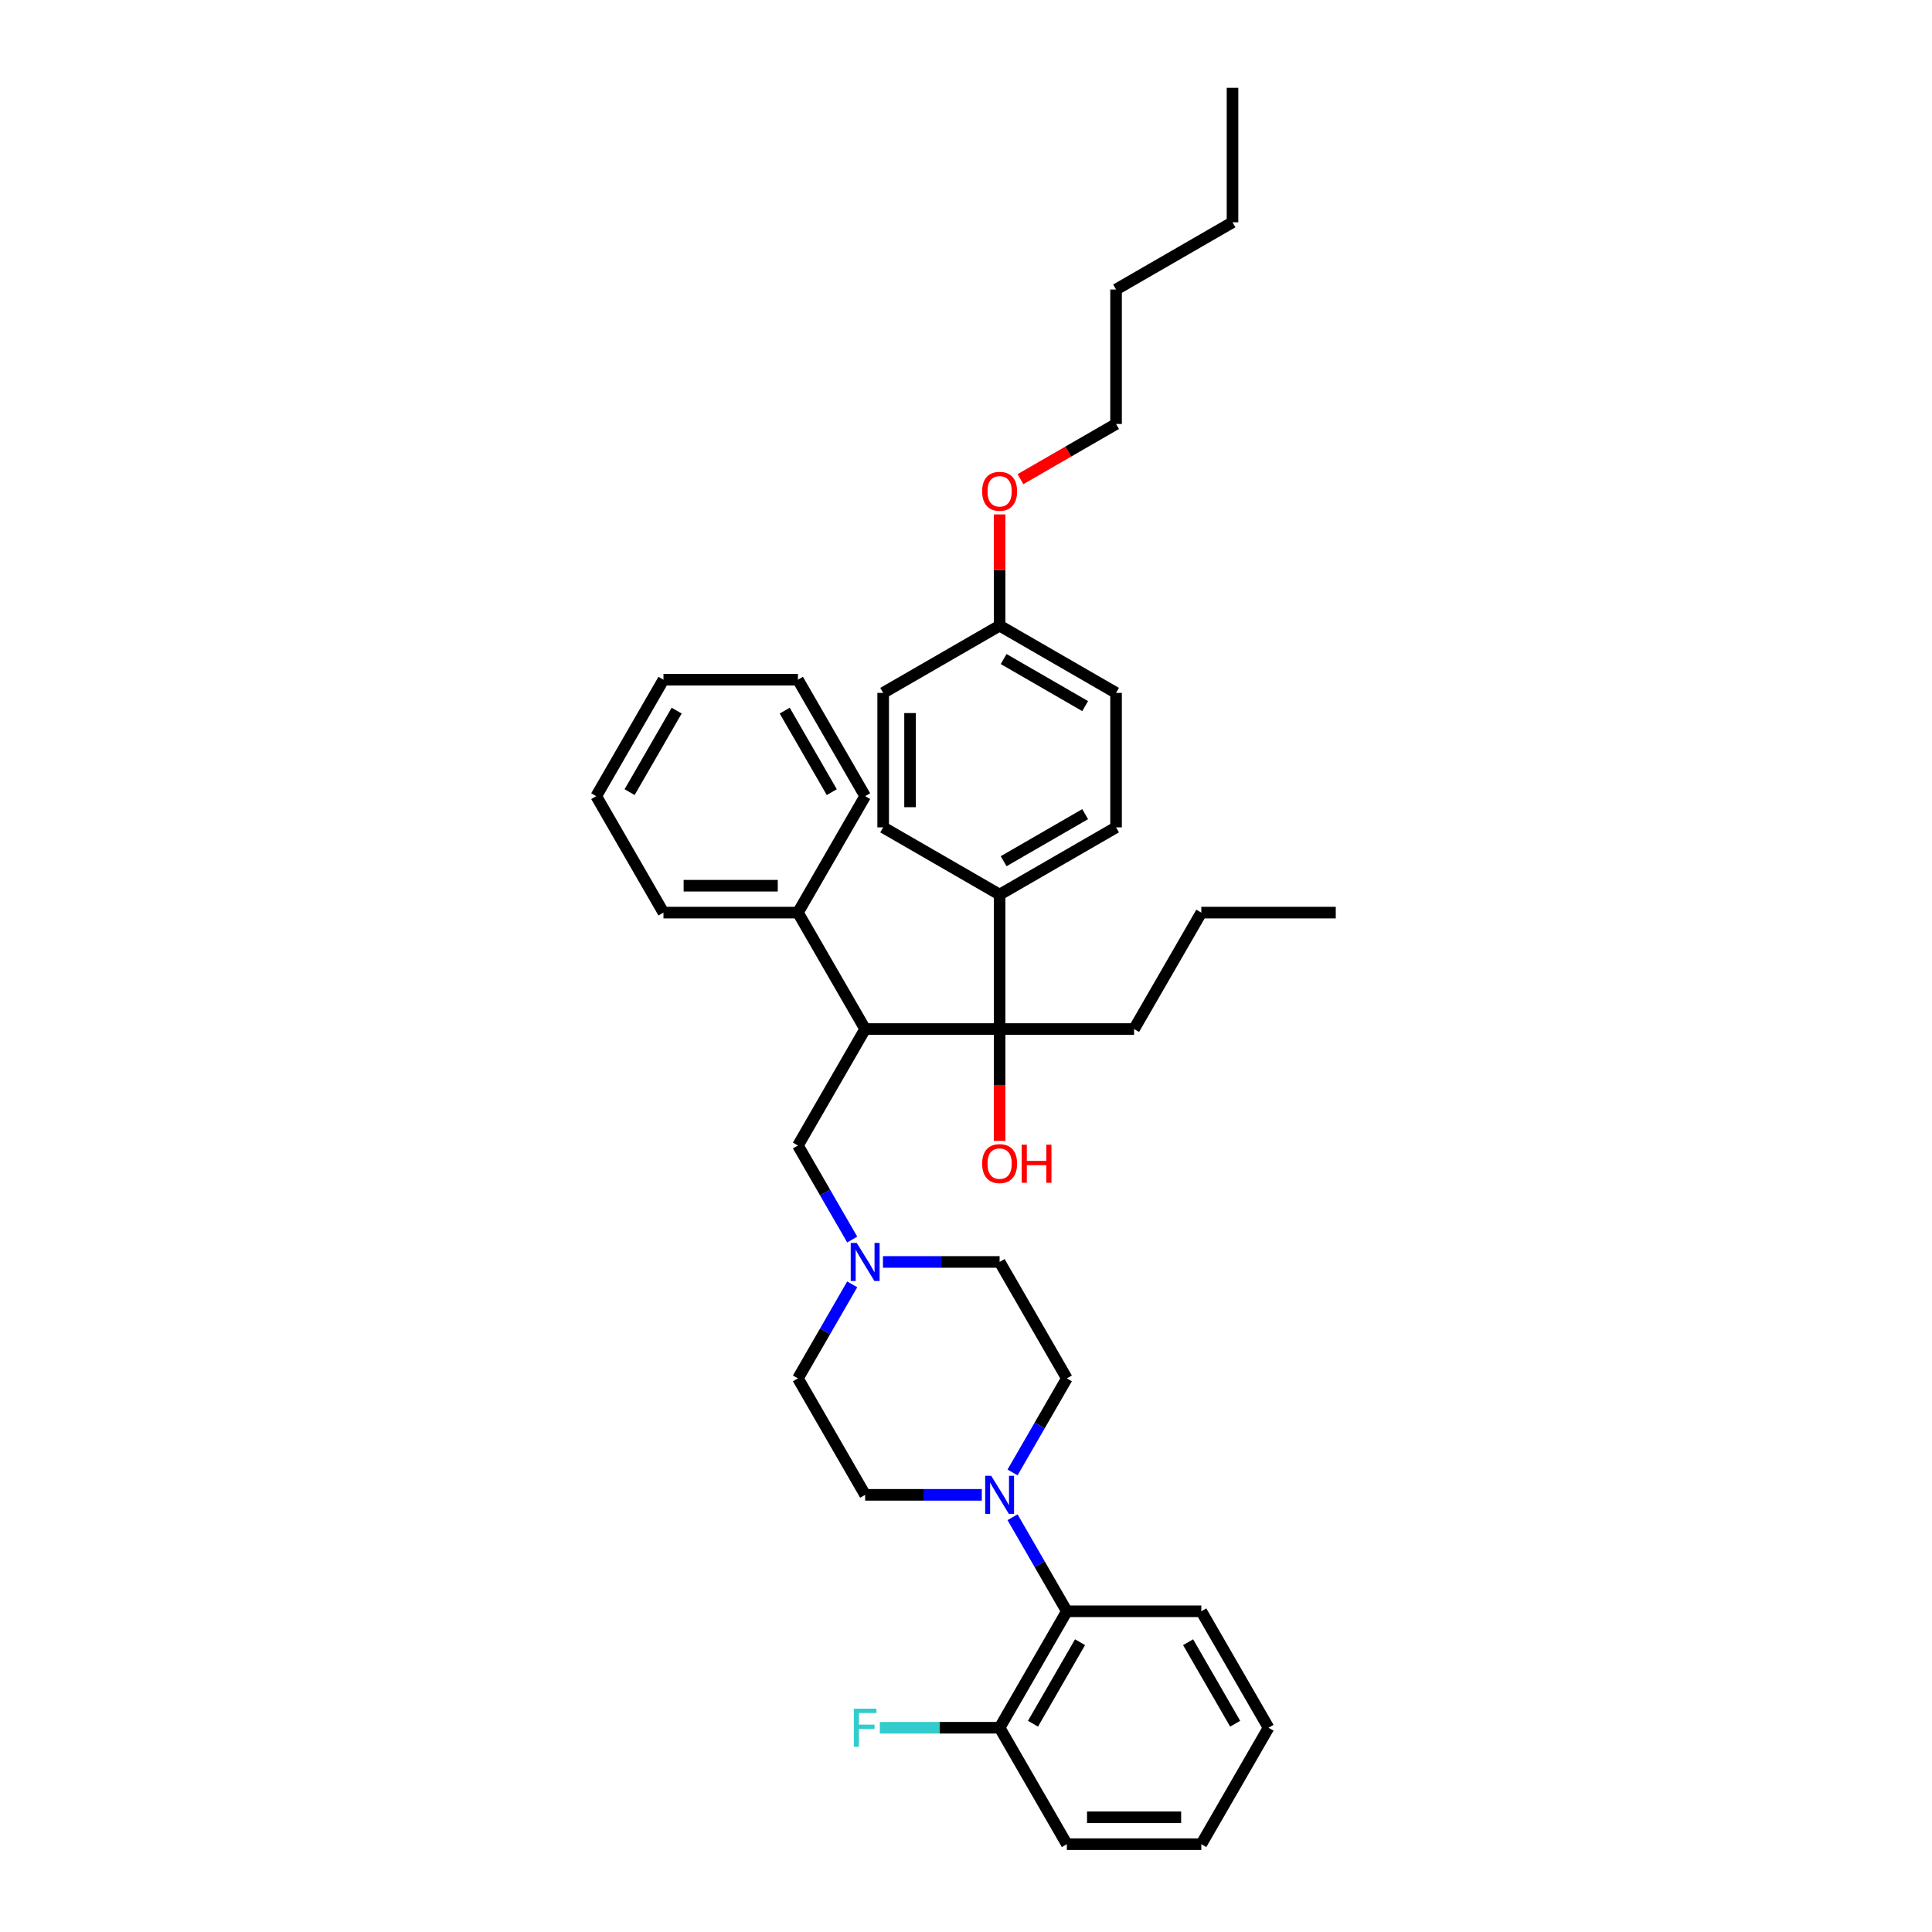<?xml version='1.0' encoding='iso-8859-1'?>
<svg version='1.1' baseProfile='full'
              xmlns='http://www.w3.org/2000/svg'
                      xmlns:rdkit='http://www.rdkit.org/xml'
                      xmlns:xlink='http://www.w3.org/1999/xlink'
                  xml:space='preserve'
width='1000px' height='1000px' viewBox='0 0 1000 1000'>
<!-- END OF HEADER -->
<rect style='opacity:1.0;fill:#FFFFFF;stroke:none' width='1000' height='1000' x='0' y='0'> </rect>
<path class='bond-0' d='M 447.802,532.635 L 517.399,532.635' style='fill:none;fill-rule:evenodd;stroke:#000000;stroke-width:6px;stroke-linecap:butt;stroke-linejoin:miter;stroke-opacity:1' />
<path class='bond-4' d='M 447.802,532.635 L 413.004,592.908' style='fill:none;fill-rule:evenodd;stroke:#000000;stroke-width:6px;stroke-linecap:butt;stroke-linejoin:miter;stroke-opacity:1' />
<path class='bond-6' d='M 447.802,532.635 L 413.004,472.362' style='fill:none;fill-rule:evenodd;stroke:#000000;stroke-width:6px;stroke-linecap:butt;stroke-linejoin:miter;stroke-opacity:1' />
<path class='bond-5' d='M 517.399,532.635 L 517.399,463.038' style='fill:none;fill-rule:evenodd;stroke:#000000;stroke-width:6px;stroke-linecap:butt;stroke-linejoin:miter;stroke-opacity:1' />
<path class='bond-14' d='M 517.399,532.635 L 517.399,561.58' style='fill:none;fill-rule:evenodd;stroke:#000000;stroke-width:6px;stroke-linecap:butt;stroke-linejoin:miter;stroke-opacity:1' />
<path class='bond-14' d='M 517.399,561.58 L 517.399,590.526' style='fill:none;fill-rule:evenodd;stroke:#FF0000;stroke-width:6px;stroke-linecap:butt;stroke-linejoin:miter;stroke-opacity:1' />
<path class='bond-19' d='M 517.399,532.635 L 586.996,532.635' style='fill:none;fill-rule:evenodd;stroke:#000000;stroke-width:6px;stroke-linecap:butt;stroke-linejoin:miter;stroke-opacity:1' />
<path class='bond-1' d='M 524.094,762.132 L 538.146,737.793' style='fill:none;fill-rule:evenodd;stroke:#0000FF;stroke-width:6px;stroke-linecap:butt;stroke-linejoin:miter;stroke-opacity:1' />
<path class='bond-1' d='M 538.146,737.793 L 552.198,713.454' style='fill:none;fill-rule:evenodd;stroke:#000000;stroke-width:6px;stroke-linecap:butt;stroke-linejoin:miter;stroke-opacity:1' />
<path class='bond-3' d='M 524.094,785.322 L 538.146,809.661' style='fill:none;fill-rule:evenodd;stroke:#0000FF;stroke-width:6px;stroke-linecap:butt;stroke-linejoin:miter;stroke-opacity:1' />
<path class='bond-3' d='M 538.146,809.661 L 552.198,834' style='fill:none;fill-rule:evenodd;stroke:#000000;stroke-width:6px;stroke-linecap:butt;stroke-linejoin:miter;stroke-opacity:1' />
<path class='bond-37' d='M 508.185,773.727 L 477.993,773.727' style='fill:none;fill-rule:evenodd;stroke:#0000FF;stroke-width:6px;stroke-linecap:butt;stroke-linejoin:miter;stroke-opacity:1' />
<path class='bond-37' d='M 477.993,773.727 L 447.802,773.727' style='fill:none;fill-rule:evenodd;stroke:#000000;stroke-width:6px;stroke-linecap:butt;stroke-linejoin:miter;stroke-opacity:1' />
<path class='bond-2' d='M 441.108,641.586 L 427.056,617.247' style='fill:none;fill-rule:evenodd;stroke:#0000FF;stroke-width:6px;stroke-linecap:butt;stroke-linejoin:miter;stroke-opacity:1' />
<path class='bond-2' d='M 427.056,617.247 L 413.004,592.908' style='fill:none;fill-rule:evenodd;stroke:#000000;stroke-width:6px;stroke-linecap:butt;stroke-linejoin:miter;stroke-opacity:1' />
<path class='bond-12' d='M 441.108,664.776 L 427.056,689.115' style='fill:none;fill-rule:evenodd;stroke:#0000FF;stroke-width:6px;stroke-linecap:butt;stroke-linejoin:miter;stroke-opacity:1' />
<path class='bond-12' d='M 427.056,689.115 L 413.004,713.454' style='fill:none;fill-rule:evenodd;stroke:#000000;stroke-width:6px;stroke-linecap:butt;stroke-linejoin:miter;stroke-opacity:1' />
<path class='bond-13' d='M 457.017,653.181 L 487.208,653.181' style='fill:none;fill-rule:evenodd;stroke:#0000FF;stroke-width:6px;stroke-linecap:butt;stroke-linejoin:miter;stroke-opacity:1' />
<path class='bond-13' d='M 487.208,653.181 L 517.399,653.181' style='fill:none;fill-rule:evenodd;stroke:#000000;stroke-width:6px;stroke-linecap:butt;stroke-linejoin:miter;stroke-opacity:1' />
<path class='bond-9' d='M 552.198,834 L 517.399,894.273' style='fill:none;fill-rule:evenodd;stroke:#000000;stroke-width:6px;stroke-linecap:butt;stroke-linejoin:miter;stroke-opacity:1' />
<path class='bond-9' d='M 559.033,850 L 534.674,892.191' style='fill:none;fill-rule:evenodd;stroke:#000000;stroke-width:6px;stroke-linecap:butt;stroke-linejoin:miter;stroke-opacity:1' />
<path class='bond-21' d='M 552.198,834 L 621.795,834' style='fill:none;fill-rule:evenodd;stroke:#000000;stroke-width:6px;stroke-linecap:butt;stroke-linejoin:miter;stroke-opacity:1' />
<path class='bond-10' d='M 517.399,463.038 L 577.672,428.239' style='fill:none;fill-rule:evenodd;stroke:#000000;stroke-width:6px;stroke-linecap:butt;stroke-linejoin:miter;stroke-opacity:1' />
<path class='bond-10' d='M 519.481,445.763 L 561.672,421.404' style='fill:none;fill-rule:evenodd;stroke:#000000;stroke-width:6px;stroke-linecap:butt;stroke-linejoin:miter;stroke-opacity:1' />
<path class='bond-11' d='M 517.399,463.038 L 457.126,428.239' style='fill:none;fill-rule:evenodd;stroke:#000000;stroke-width:6px;stroke-linecap:butt;stroke-linejoin:miter;stroke-opacity:1' />
<path class='bond-22' d='M 413.004,472.362 L 343.406,472.362' style='fill:none;fill-rule:evenodd;stroke:#000000;stroke-width:6px;stroke-linecap:butt;stroke-linejoin:miter;stroke-opacity:1' />
<path class='bond-22' d='M 402.564,458.443 L 353.846,458.443' style='fill:none;fill-rule:evenodd;stroke:#000000;stroke-width:6px;stroke-linecap:butt;stroke-linejoin:miter;stroke-opacity:1' />
<path class='bond-23' d='M 413.004,472.362 L 447.802,412.089' style='fill:none;fill-rule:evenodd;stroke:#000000;stroke-width:6px;stroke-linecap:butt;stroke-linejoin:miter;stroke-opacity:1' />
<path class='bond-7' d='M 552.198,713.454 L 517.399,653.181' style='fill:none;fill-rule:evenodd;stroke:#000000;stroke-width:6px;stroke-linecap:butt;stroke-linejoin:miter;stroke-opacity:1' />
<path class='bond-8' d='M 447.802,773.727 L 413.004,713.454' style='fill:none;fill-rule:evenodd;stroke:#000000;stroke-width:6px;stroke-linecap:butt;stroke-linejoin:miter;stroke-opacity:1' />
<path class='bond-15' d='M 517.399,894.273 L 486.401,894.273' style='fill:none;fill-rule:evenodd;stroke:#000000;stroke-width:6px;stroke-linecap:butt;stroke-linejoin:miter;stroke-opacity:1' />
<path class='bond-15' d='M 486.401,894.273 L 455.402,894.273' style='fill:none;fill-rule:evenodd;stroke:#33CCCC;stroke-width:6px;stroke-linecap:butt;stroke-linejoin:miter;stroke-opacity:1' />
<path class='bond-24' d='M 517.399,894.273 L 552.198,954.545' style='fill:none;fill-rule:evenodd;stroke:#000000;stroke-width:6px;stroke-linecap:butt;stroke-linejoin:miter;stroke-opacity:1' />
<path class='bond-18' d='M 577.672,428.239 L 577.672,358.642' style='fill:none;fill-rule:evenodd;stroke:#000000;stroke-width:6px;stroke-linecap:butt;stroke-linejoin:miter;stroke-opacity:1' />
<path class='bond-17' d='M 457.126,428.239 L 457.126,358.642' style='fill:none;fill-rule:evenodd;stroke:#000000;stroke-width:6px;stroke-linecap:butt;stroke-linejoin:miter;stroke-opacity:1' />
<path class='bond-17' d='M 471.046,417.8 L 471.046,369.081' style='fill:none;fill-rule:evenodd;stroke:#000000;stroke-width:6px;stroke-linecap:butt;stroke-linejoin:miter;stroke-opacity:1' />
<path class='bond-16' d='M 517.399,323.843 L 457.126,358.642' style='fill:none;fill-rule:evenodd;stroke:#000000;stroke-width:6px;stroke-linecap:butt;stroke-linejoin:miter;stroke-opacity:1' />
<path class='bond-20' d='M 517.399,323.843 L 517.399,295.051' style='fill:none;fill-rule:evenodd;stroke:#000000;stroke-width:6px;stroke-linecap:butt;stroke-linejoin:miter;stroke-opacity:1' />
<path class='bond-20' d='M 517.399,295.051 L 517.399,266.259' style='fill:none;fill-rule:evenodd;stroke:#FF0000;stroke-width:6px;stroke-linecap:butt;stroke-linejoin:miter;stroke-opacity:1' />
<path class='bond-38' d='M 517.399,323.843 L 577.672,358.642' style='fill:none;fill-rule:evenodd;stroke:#000000;stroke-width:6px;stroke-linecap:butt;stroke-linejoin:miter;stroke-opacity:1' />
<path class='bond-38' d='M 519.481,341.118 L 561.672,365.477' style='fill:none;fill-rule:evenodd;stroke:#000000;stroke-width:6px;stroke-linecap:butt;stroke-linejoin:miter;stroke-opacity:1' />
<path class='bond-26' d='M 586.996,532.635 L 621.795,472.362' style='fill:none;fill-rule:evenodd;stroke:#000000;stroke-width:6px;stroke-linecap:butt;stroke-linejoin:miter;stroke-opacity:1' />
<path class='bond-25' d='M 528.187,248.018 L 552.93,233.733' style='fill:none;fill-rule:evenodd;stroke:#FF0000;stroke-width:6px;stroke-linecap:butt;stroke-linejoin:miter;stroke-opacity:1' />
<path class='bond-25' d='M 552.93,233.733 L 577.672,219.448' style='fill:none;fill-rule:evenodd;stroke:#000000;stroke-width:6px;stroke-linecap:butt;stroke-linejoin:miter;stroke-opacity:1' />
<path class='bond-29' d='M 621.795,834 L 656.594,894.273' style='fill:none;fill-rule:evenodd;stroke:#000000;stroke-width:6px;stroke-linecap:butt;stroke-linejoin:miter;stroke-opacity:1' />
<path class='bond-29' d='M 614.96,850 L 639.319,892.191' style='fill:none;fill-rule:evenodd;stroke:#000000;stroke-width:6px;stroke-linecap:butt;stroke-linejoin:miter;stroke-opacity:1' />
<path class='bond-33' d='M 343.406,472.362 L 308.608,412.089' style='fill:none;fill-rule:evenodd;stroke:#000000;stroke-width:6px;stroke-linecap:butt;stroke-linejoin:miter;stroke-opacity:1' />
<path class='bond-34' d='M 447.802,412.089 L 413.004,351.816' style='fill:none;fill-rule:evenodd;stroke:#000000;stroke-width:6px;stroke-linecap:butt;stroke-linejoin:miter;stroke-opacity:1' />
<path class='bond-34' d='M 430.528,410.008 L 406.169,367.817' style='fill:none;fill-rule:evenodd;stroke:#000000;stroke-width:6px;stroke-linecap:butt;stroke-linejoin:miter;stroke-opacity:1' />
<path class='bond-39' d='M 552.198,954.545 L 621.795,954.545' style='fill:none;fill-rule:evenodd;stroke:#000000;stroke-width:6px;stroke-linecap:butt;stroke-linejoin:miter;stroke-opacity:1' />
<path class='bond-39' d='M 562.637,940.626 L 611.356,940.626' style='fill:none;fill-rule:evenodd;stroke:#000000;stroke-width:6px;stroke-linecap:butt;stroke-linejoin:miter;stroke-opacity:1' />
<path class='bond-27' d='M 577.672,219.448 L 577.672,149.85' style='fill:none;fill-rule:evenodd;stroke:#000000;stroke-width:6px;stroke-linecap:butt;stroke-linejoin:miter;stroke-opacity:1' />
<path class='bond-30' d='M 621.795,472.362 L 691.392,472.362' style='fill:none;fill-rule:evenodd;stroke:#000000;stroke-width:6px;stroke-linecap:butt;stroke-linejoin:miter;stroke-opacity:1' />
<path class='bond-28' d='M 577.672,149.85 L 637.945,115.052' style='fill:none;fill-rule:evenodd;stroke:#000000;stroke-width:6px;stroke-linecap:butt;stroke-linejoin:miter;stroke-opacity:1' />
<path class='bond-31' d='M 637.945,115.052 L 637.945,45.455' style='fill:none;fill-rule:evenodd;stroke:#000000;stroke-width:6px;stroke-linecap:butt;stroke-linejoin:miter;stroke-opacity:1' />
<path class='bond-32' d='M 656.594,894.273 L 621.795,954.545' style='fill:none;fill-rule:evenodd;stroke:#000000;stroke-width:6px;stroke-linecap:butt;stroke-linejoin:miter;stroke-opacity:1' />
<path class='bond-36' d='M 308.608,412.089 L 343.406,351.816' style='fill:none;fill-rule:evenodd;stroke:#000000;stroke-width:6px;stroke-linecap:butt;stroke-linejoin:miter;stroke-opacity:1' />
<path class='bond-36' d='M 325.882,410.008 L 350.241,367.817' style='fill:none;fill-rule:evenodd;stroke:#000000;stroke-width:6px;stroke-linecap:butt;stroke-linejoin:miter;stroke-opacity:1' />
<path class='bond-35' d='M 413.004,351.816 L 343.406,351.816' style='fill:none;fill-rule:evenodd;stroke:#000000;stroke-width:6px;stroke-linecap:butt;stroke-linejoin:miter;stroke-opacity:1' />
<path  class='atom-2' d='M 513.043 763.872
L 519.501 774.311
Q 520.141 775.341, 521.171 777.207
Q 522.202 779.072, 522.257 779.183
L 522.257 763.872
L 524.874 763.872
L 524.874 783.582
L 522.174 783.582
L 515.242 772.168
Q 514.434 770.831, 513.571 769.3
Q 512.736 767.769, 512.486 767.296
L 512.486 783.582
L 509.925 783.582
L 509.925 763.872
L 513.043 763.872
' fill='#0000FF'/>
<path  class='atom-3' d='M 443.445 643.326
L 449.904 653.765
Q 450.544 654.795, 451.574 656.661
Q 452.604 658.526, 452.66 658.637
L 452.66 643.326
L 455.277 643.326
L 455.277 663.036
L 452.576 663.036
L 445.645 651.622
Q 444.837 650.286, 443.974 648.754
Q 443.139 647.223, 442.889 646.75
L 442.889 663.036
L 440.327 663.036
L 440.327 643.326
L 443.445 643.326
' fill='#0000FF'/>
<path  class='atom-15' d='M 508.352 602.288
Q 508.352 597.555, 510.69 594.91
Q 513.029 592.266, 517.399 592.266
Q 521.77 592.266, 524.108 594.91
Q 526.447 597.555, 526.447 602.288
Q 526.447 607.076, 524.081 609.804
Q 521.714 612.505, 517.399 612.505
Q 513.056 612.505, 510.69 609.804
Q 508.352 607.104, 508.352 602.288
M 517.399 610.278
Q 520.406 610.278, 522.021 608.273
Q 523.663 606.241, 523.663 602.288
Q 523.663 598.418, 522.021 596.469
Q 520.406 594.493, 517.399 594.493
Q 514.393 594.493, 512.75 596.442
Q 511.136 598.39, 511.136 602.288
Q 511.136 606.269, 512.75 608.273
Q 514.393 610.278, 517.399 610.278
' fill='#FF0000'/>
<path  class='atom-15' d='M 528.813 592.488
L 531.486 592.488
L 531.486 600.868
L 541.563 600.868
L 541.563 592.488
L 544.236 592.488
L 544.236 612.198
L 541.563 612.198
L 541.563 603.095
L 531.486 603.095
L 531.486 612.198
L 528.813 612.198
L 528.813 592.488
' fill='#FF0000'/>
<path  class='atom-16' d='M 441.942 884.418
L 453.662 884.418
L 453.662 886.673
L 444.587 886.673
L 444.587 892.658
L 452.66 892.658
L 452.66 894.941
L 444.587 894.941
L 444.587 904.127
L 441.942 904.127
L 441.942 884.418
' fill='#33CCCC'/>
<path  class='atom-21' d='M 508.352 254.302
Q 508.352 249.569, 510.69 246.924
Q 513.029 244.28, 517.399 244.28
Q 521.77 244.28, 524.108 246.924
Q 526.447 249.569, 526.447 254.302
Q 526.447 259.09, 524.081 261.818
Q 521.714 264.519, 517.399 264.519
Q 513.056 264.519, 510.69 261.818
Q 508.352 259.118, 508.352 254.302
M 517.399 262.292
Q 520.406 262.292, 522.021 260.287
Q 523.663 258.255, 523.663 254.302
Q 523.663 250.432, 522.021 248.483
Q 520.406 246.507, 517.399 246.507
Q 514.393 246.507, 512.75 248.456
Q 511.136 250.404, 511.136 254.302
Q 511.136 258.283, 512.75 260.287
Q 514.393 262.292, 517.399 262.292
' fill='#FF0000'/>
</svg>
